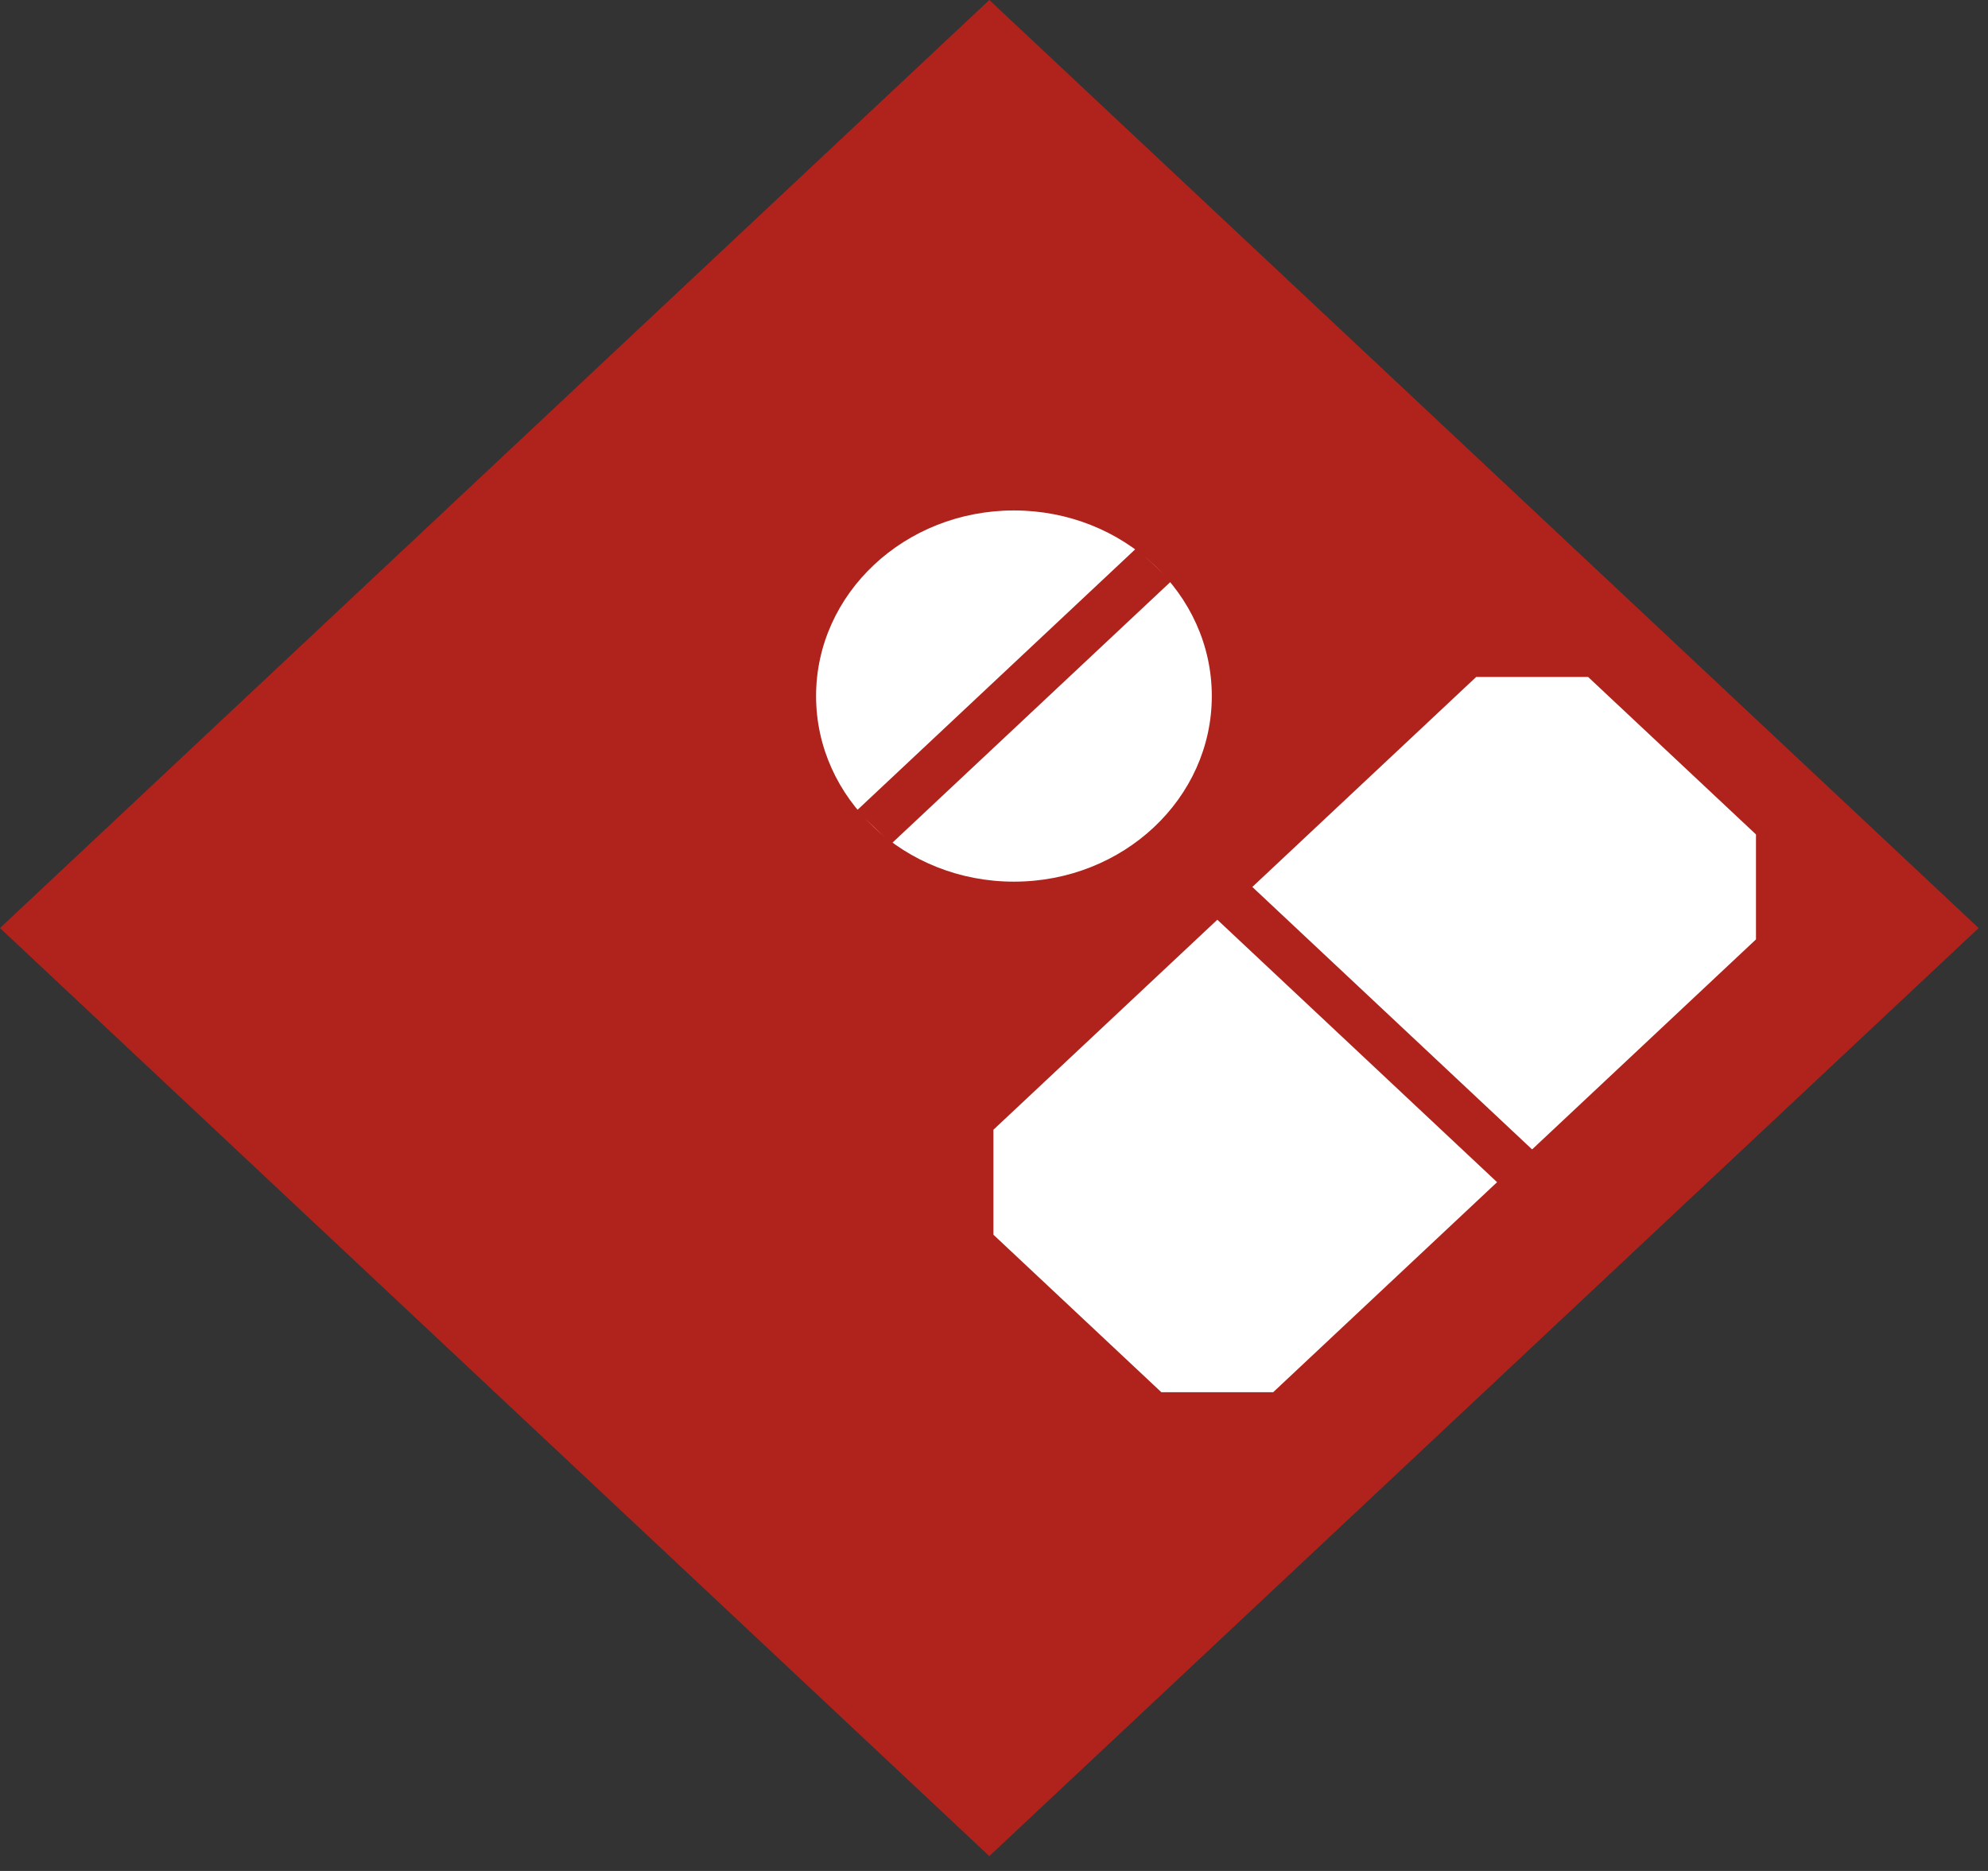 <?xml version="1.0" encoding="UTF-8"?> <svg xmlns="http://www.w3.org/2000/svg" width="68" height="64" viewBox="0 0 68 64" fill="none"><rect x="0" y="0" width="68" height="64" fill="#333333" stroke="none"/><path d="M67.68 31.746L33.84 0L0 31.746L33.84 63.492L67.68 31.746Z" fill="#AF231C"></path><path d="M54.321 23.156L60.064 28.544V32.134L52.406 39.318L42.836 30.34L50.494 23.156H54.321Z" fill="white"></path><path d="M41.639 31.461L51.208 40.439L43.55 47.623C42.055 47.623 41.215 47.623 39.723 47.623L33.98 42.236V38.645L41.639 31.461Z" fill="white"></path><path d="M34.682 30.159C38.42 30.159 41.45 27.317 41.45 23.81C41.45 20.304 38.42 17.461 34.682 17.461C30.944 17.461 27.914 20.304 27.914 23.81C27.914 27.317 30.944 30.159 34.682 30.159Z" fill="white"></path><path d="M38.868 18.755L29.297 27.734L30.493 28.857L40.065 19.878L38.868 18.755Z" fill="#AF231C"></path></svg> 
